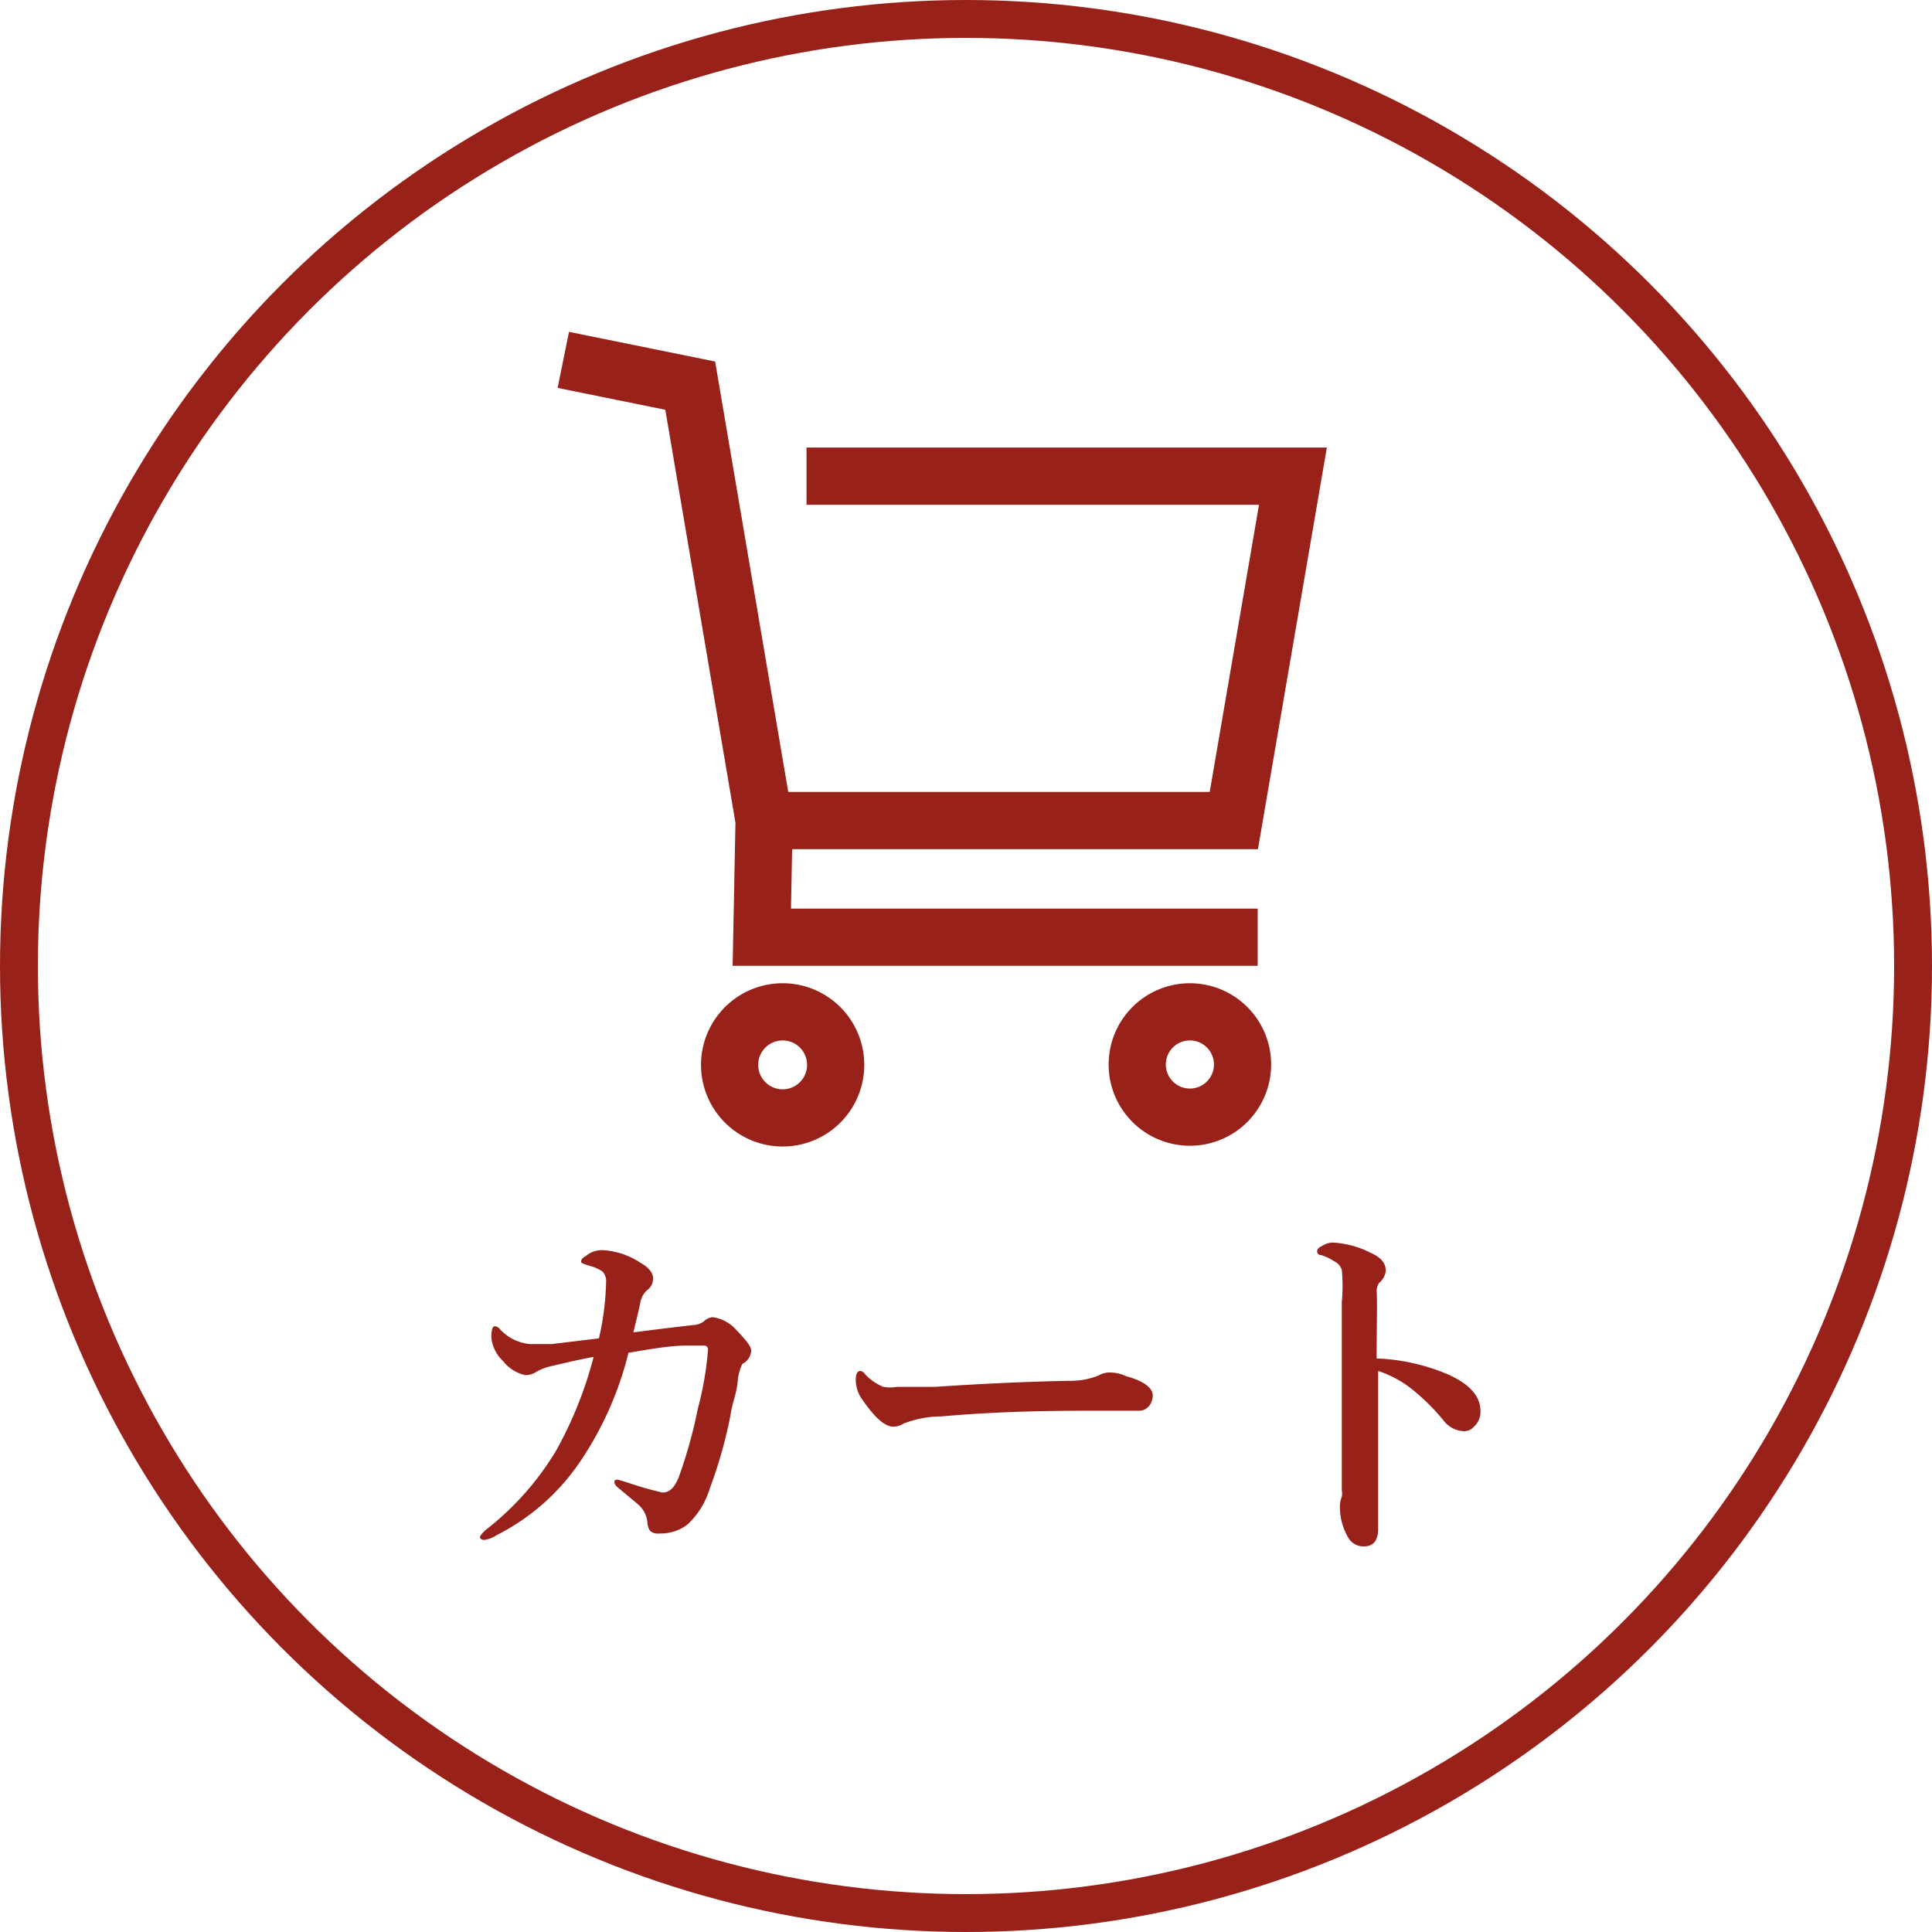 <svg xmlns="http://www.w3.org/2000/svg" viewBox="0 0 51 51"><defs><style>.cls-1,.cls-3{fill:none;stroke:#98211a;stroke-miterlimit:10;}.cls-2{fill:#98211a;}.cls-3{stroke-width:1.51px;}</style></defs><g id="レイヤー_2" data-name="レイヤー 2"><g id="header"><g id="menu"><circle class="cls-1" cx="25.5" cy="25.5" r="25"/><path class="cls-2" d="M19.83,35.64a.42.42,0,0,1-.19.34c-.06,0-.11.17-.16.39,0,0,0,.21-.1.56s-.09.43-.14.64a12.27,12.27,0,0,1-.51,1.74,2.11,2.11,0,0,1-.59.94,1.17,1.17,0,0,1-.74.23.3.3,0,0,1-.24-.07.43.43,0,0,1-.07-.22.72.72,0,0,0-.26-.49l-.48-.4c-.08-.06-.13-.12-.13-.17s0-.07.1-.07l.26.08a8.61,8.61,0,0,0,.91.26c.19,0,.34-.15.45-.47a12.52,12.52,0,0,0,.48-1.74,8.67,8.67,0,0,0,.27-1.56.1.1,0,0,0-.11-.11l-.45,0c-.46,0-1,.1-1.54.19a8.94,8.94,0,0,1-1.24,2.82,5.85,5.85,0,0,1-2.25,2,.77.77,0,0,1-.31.12q-.12,0-.12-.09s.06-.1.16-.18a7.62,7.62,0,0,0,1.84-2.07,10.45,10.45,0,0,0,1-2.49c-.34.06-.73.15-1.15.25a1.34,1.34,0,0,0-.39.16.53.53,0,0,1-.26.07,1,1,0,0,1-.58-.36,1,1,0,0,1-.32-.63q0-.3.09-.3a.19.19,0,0,1,.14.08,1.22,1.22,0,0,0,.79.39l.57,0,1.25-.15A7.29,7.29,0,0,0,16,33.84a.37.37,0,0,0-.09-.27,1,1,0,0,0-.33-.15c-.16-.05-.24-.08-.24-.11s0-.09.12-.15A.66.66,0,0,1,15.9,33a2,2,0,0,1,1,.33c.23.13.34.27.34.42a.38.38,0,0,1-.16.31.56.56,0,0,0-.17.29c-.06.3-.13.57-.19.82l.88-.11.68-.08a.57.57,0,0,0,.29-.09.39.39,0,0,1,.24-.12,1,1,0,0,1,.61.32C19.68,35.36,19.82,35.53,19.83,35.64Z"/><path class="cls-2" d="M30.43,36.84a.46.46,0,0,1-.11.29.34.34,0,0,1-.25.11l-.63,0c-.28,0-.57,0-.85,0-1.38,0-2.62.05-3.74.15a2.74,2.74,0,0,0-1,.19.5.5,0,0,1-.27.08c-.22,0-.48-.23-.8-.69a.91.91,0,0,1-.19-.54q0-.24.12-.24s.07,0,.13.09a1.33,1.33,0,0,0,.48.33,1.06,1.06,0,0,0,.36,0l1,0c1.33-.09,2.51-.14,3.54-.16a2,2,0,0,0,.78-.14.57.57,0,0,1,.28-.08,1,1,0,0,1,.45.1C30.22,36.46,30.43,36.65,30.43,36.84Z"/><path class="cls-2" d="M36.34,35.86a5.31,5.31,0,0,1,1.81.39c.62.26.93.59.93,1a.52.52,0,0,1-.16.4.35.35,0,0,1-.27.13.71.71,0,0,1-.55-.29,5.53,5.53,0,0,0-.72-.73,2.91,2.91,0,0,0-1-.57v1.74c0,.17,0,1,0,2.42,0,.31-.12.47-.37.47a.46.46,0,0,1-.42-.23,1.6,1.6,0,0,1-.22-.79.69.69,0,0,1,.05-.29.45.45,0,0,0,0-.17c0-.25,0-1,0-2.24,0-.36,0-.66,0-.93V34.37a4.5,4.5,0,0,0,0-.85.38.38,0,0,0-.21-.23,1.25,1.25,0,0,0-.34-.16c-.07,0-.1-.05-.1-.09s0-.09.13-.15a.54.54,0,0,1,.28-.09,2.5,2.5,0,0,1,1,.27c.27.12.4.27.4.47a.45.45,0,0,1-.17.32.42.42,0,0,0-.07.2C36.36,34.37,36.34,35,36.34,35.86Z"/><polyline class="cls-3" points="14.87 9.5 18.22 10.18 20.17 21.66 20.11 24.74 33.2 24.74"/><path class="cls-3" d="M22.06,28.11a1.4,1.4,0,1,1-1.4-1.4A1.4,1.4,0,0,1,22.06,28.11Z"/><path class="cls-3" d="M32.8,28.11a1.39,1.39,0,1,1-1.39-1.4A1.39,1.39,0,0,1,32.8,28.11Z"/><polyline class="cls-3" points="21.29 12.57 34.13 12.57 32.57 21.66 20.17 21.66"/></g></g></g></svg>